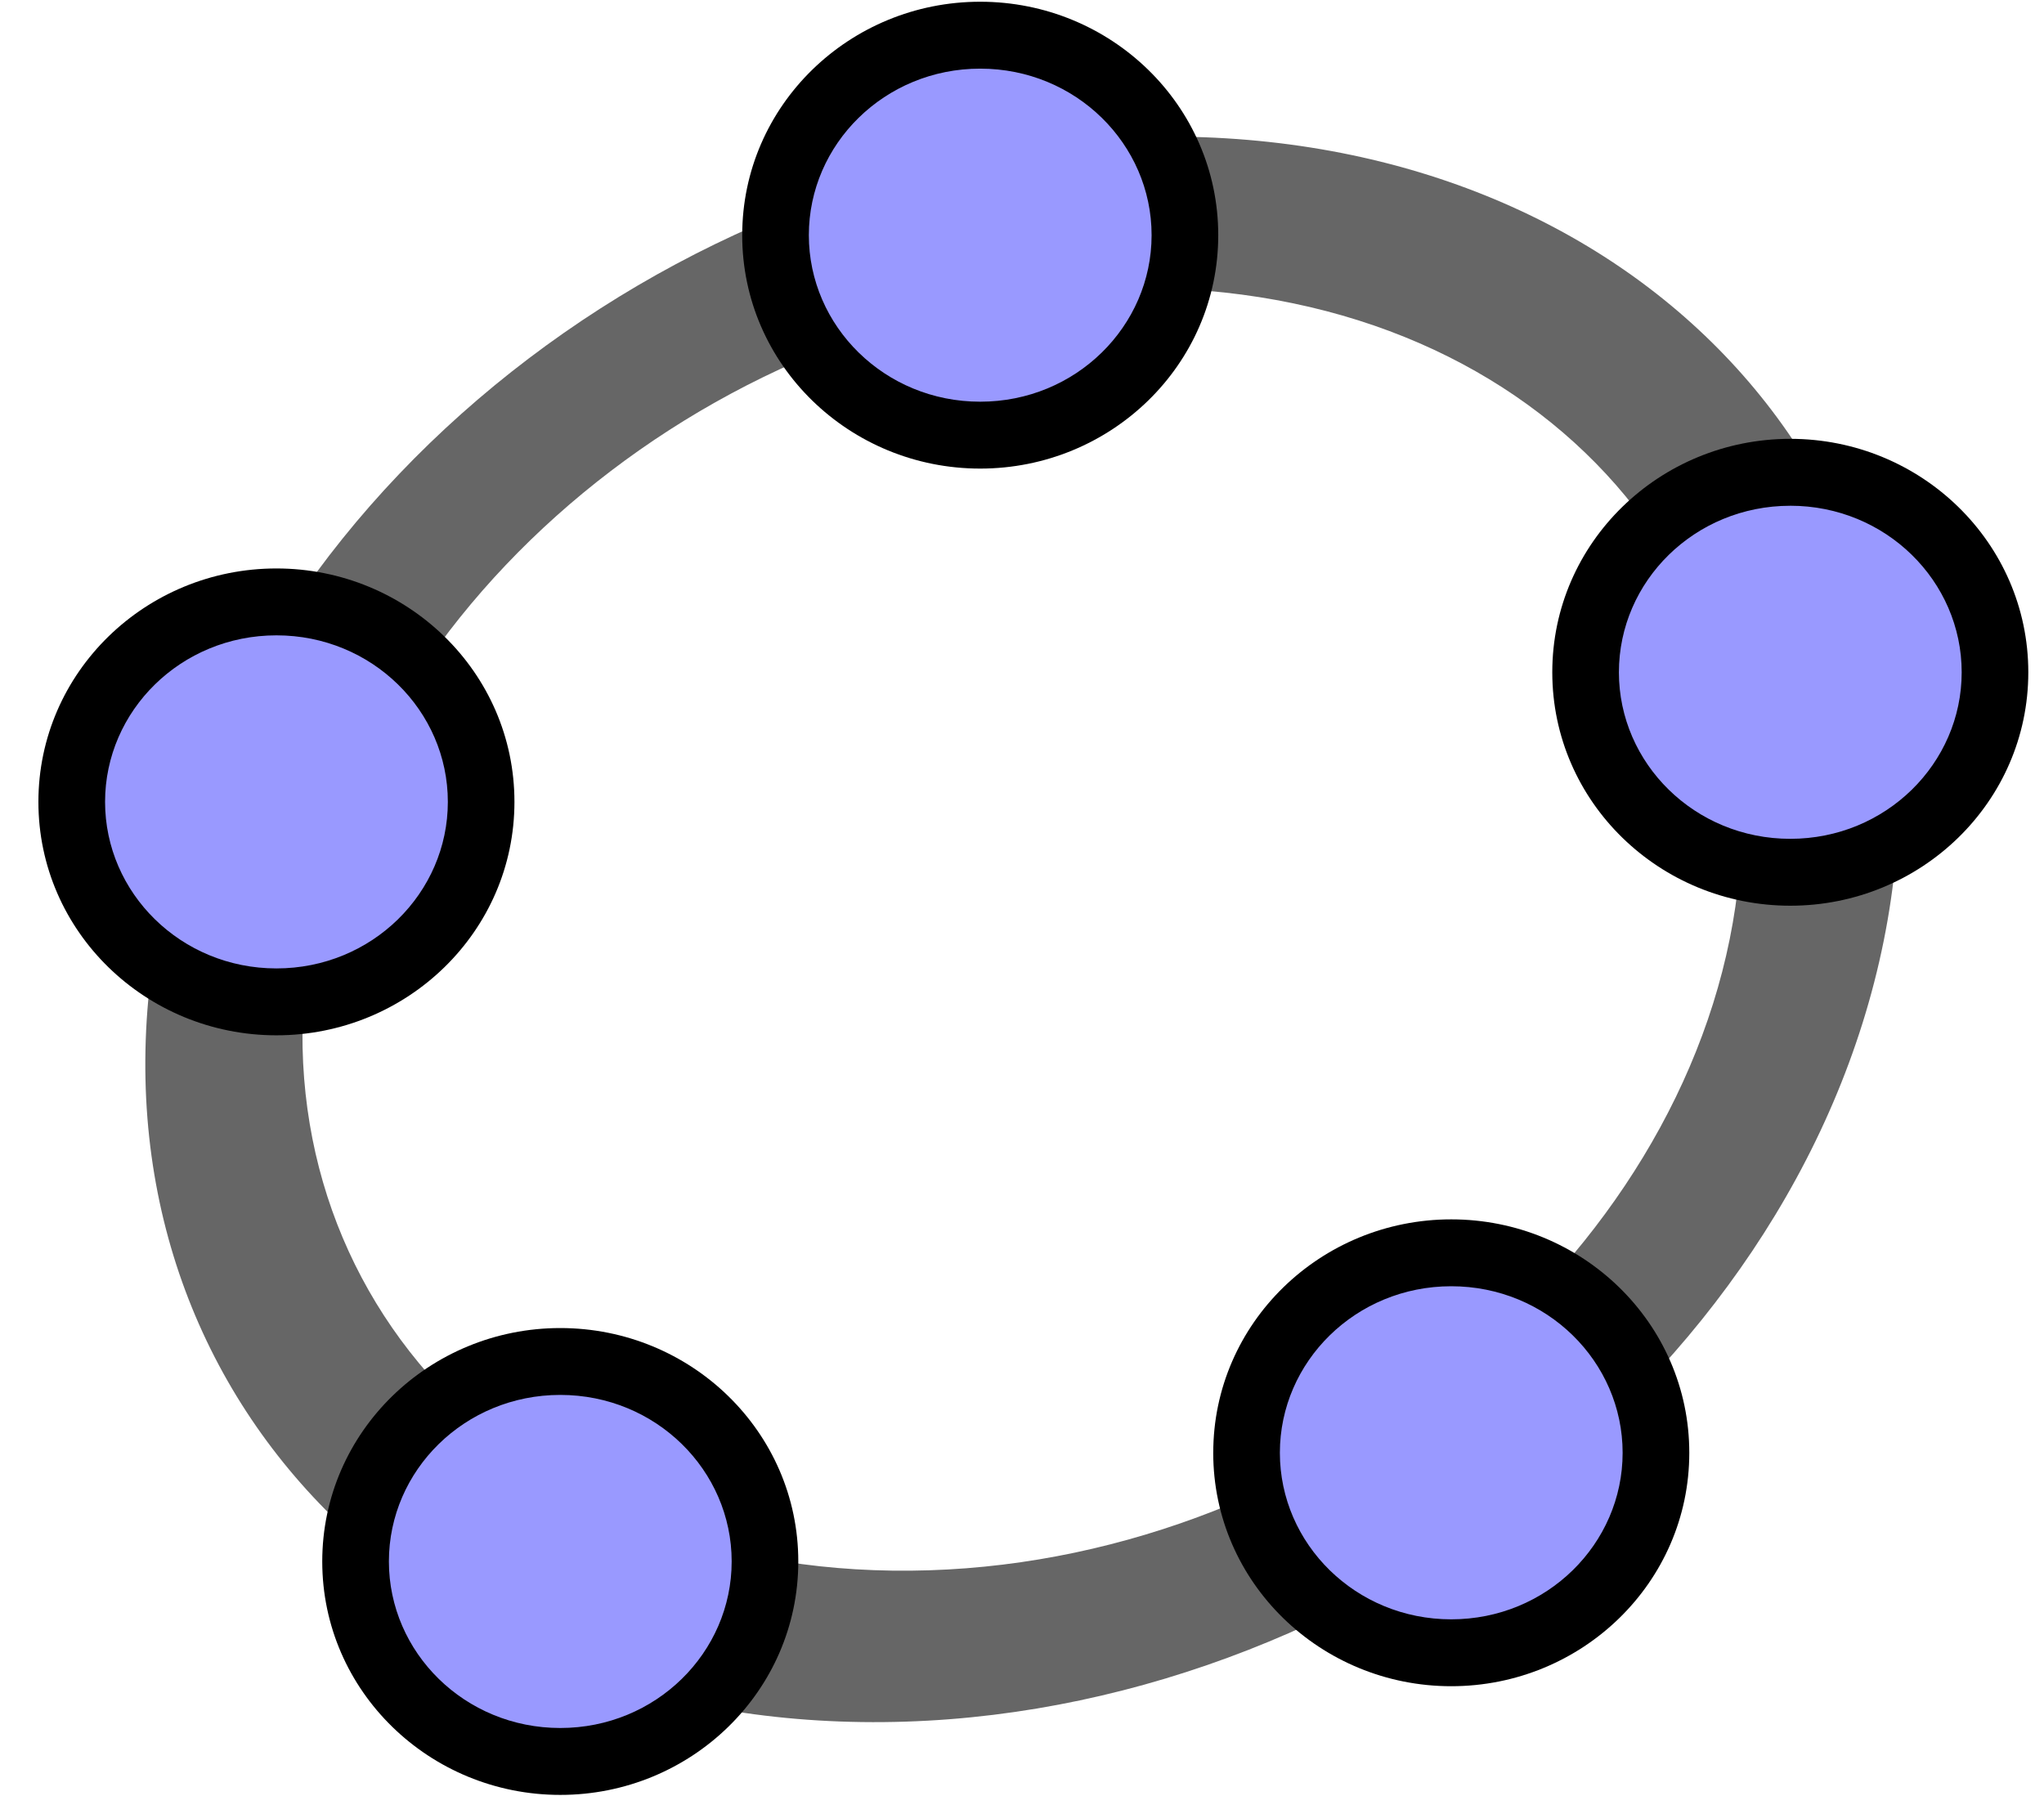 <svg xmlns="http://www.w3.org/2000/svg" xmlns:xlink="http://www.w3.org/1999/xlink" width="99" height="87" fill="none" viewBox="0 0 99 87"><g clip-path="url(#a)"><path fill="#666" fill-rule="evenodd" d="M55.783 13.957c-19.196-.264-37.142 13.688-40.561 30.593-3.42 16.905 8.799 31.27 27.995 31.534 19.195.264 37.142-13.687 40.561-30.593 3.42-16.905-8.8-31.27-27.995-31.534M7.767 44.447c4.34-21.457 26.716-38.138 49.5-37.825s38.306 17.514 33.966 38.972c-4.34 21.457-26.716 38.138-49.5 37.825S3.427 65.905 7.767 44.448" clip-rule="evenodd"/><path fill="#99F" d="M80.205 70.376c0 5.35-4.439 9.687-9.915 9.687s-9.914-4.337-9.914-9.687 4.439-9.688 9.914-9.688c5.476 0 9.915 4.337 9.915 9.688"/><path fill="#000" fill-rule="evenodd" d="M70.29 62.308c-4.626 0-8.3 3.653-8.3 8.068s3.674 8.067 8.3 8.067 8.301-3.653 8.301-8.067c0-4.415-3.674-8.068-8.3-8.068m-11.528 8.068c0-6.286 5.203-11.308 11.528-11.308S81.82 64.09 81.82 70.376s-5.204 11.307-11.53 11.307-11.528-5.021-11.528-11.307" clip-rule="evenodd"/><path fill="#99F" d="M96.627 32.567c0 5.35-4.44 9.687-9.915 9.687-5.476 0-9.915-4.337-9.915-9.687s4.44-9.688 9.915-9.688c5.476 0 9.915 4.338 9.915 9.688"/><path fill="#000" fill-rule="evenodd" d="M86.712 24.5c-4.626 0-8.301 3.652-8.301 8.067 0 4.414 3.675 8.067 8.301 8.067s8.301-3.653 8.301-8.067c0-4.415-3.675-8.068-8.301-8.068m-11.528 8.067c0-6.286 5.203-11.308 11.528-11.308S98.24 26.281 98.24 32.567s-5.203 11.307-11.528 11.307-11.528-5.021-11.528-11.307" clip-rule="evenodd"/><path fill="#99F" d="M37.052 75.64c0 5.35-4.44 9.687-9.915 9.687-5.476 0-9.915-4.337-9.915-9.688 0-5.35 4.44-9.687 9.915-9.687s9.914 4.337 9.914 9.687"/><path fill="#000" fill-rule="evenodd" d="M27.137 67.572c-4.626 0-8.301 3.653-8.301 8.067 0 4.415 3.675 8.068 8.3 8.068 4.627 0 8.302-3.653 8.302-8.068s-3.675-8.067-8.301-8.067M15.608 75.64c0-6.286 5.203-11.307 11.529-11.307s11.528 5.021 11.528 11.307-5.203 11.308-11.528 11.308-11.529-5.022-11.529-11.308" clip-rule="evenodd"/><path fill="#99F" d="M23.305 38.845c0 5.35-4.44 9.687-9.915 9.687-5.476 0-9.915-4.337-9.915-9.687s4.44-9.688 9.915-9.688c5.476 0 9.915 4.337 9.915 9.687"/><path fill="#000" fill-rule="evenodd" d="M13.39 30.777c-4.626 0-8.301 3.653-8.301 8.067 0 4.415 3.675 8.068 8.3 8.068 4.627 0 8.302-3.653 8.302-8.068s-3.675-8.067-8.301-8.067M1.86 38.844c0-6.285 5.203-11.307 11.529-11.307s11.528 5.022 11.528 11.307-5.203 11.308-11.528 11.308S1.86 45.13 1.86 38.844" clip-rule="evenodd"/><path fill="#99F" d="M57.39 11.392c0 5.35-4.438 9.687-9.914 9.687-5.475 0-9.914-4.337-9.914-9.687S42 1.704 47.476 1.704s9.915 4.338 9.915 9.688"/><path fill="#000" fill-rule="evenodd" d="M47.476 3.325c-4.626 0-8.3 3.652-8.3 8.067 0 4.414 3.674 8.067 8.3 8.067s8.301-3.653 8.301-8.067c0-4.415-3.675-8.067-8.3-8.067m-11.528 8.067C35.948 5.106 41.15.084 47.476.084s11.529 5.022 11.529 11.308-5.203 11.307-11.529 11.307-11.528-5.021-11.528-11.307" clip-rule="evenodd"/></g><defs><clipPath id="a"><path fill="#fff" d="M0 0h99v87H0z"/></clipPath></defs></svg>